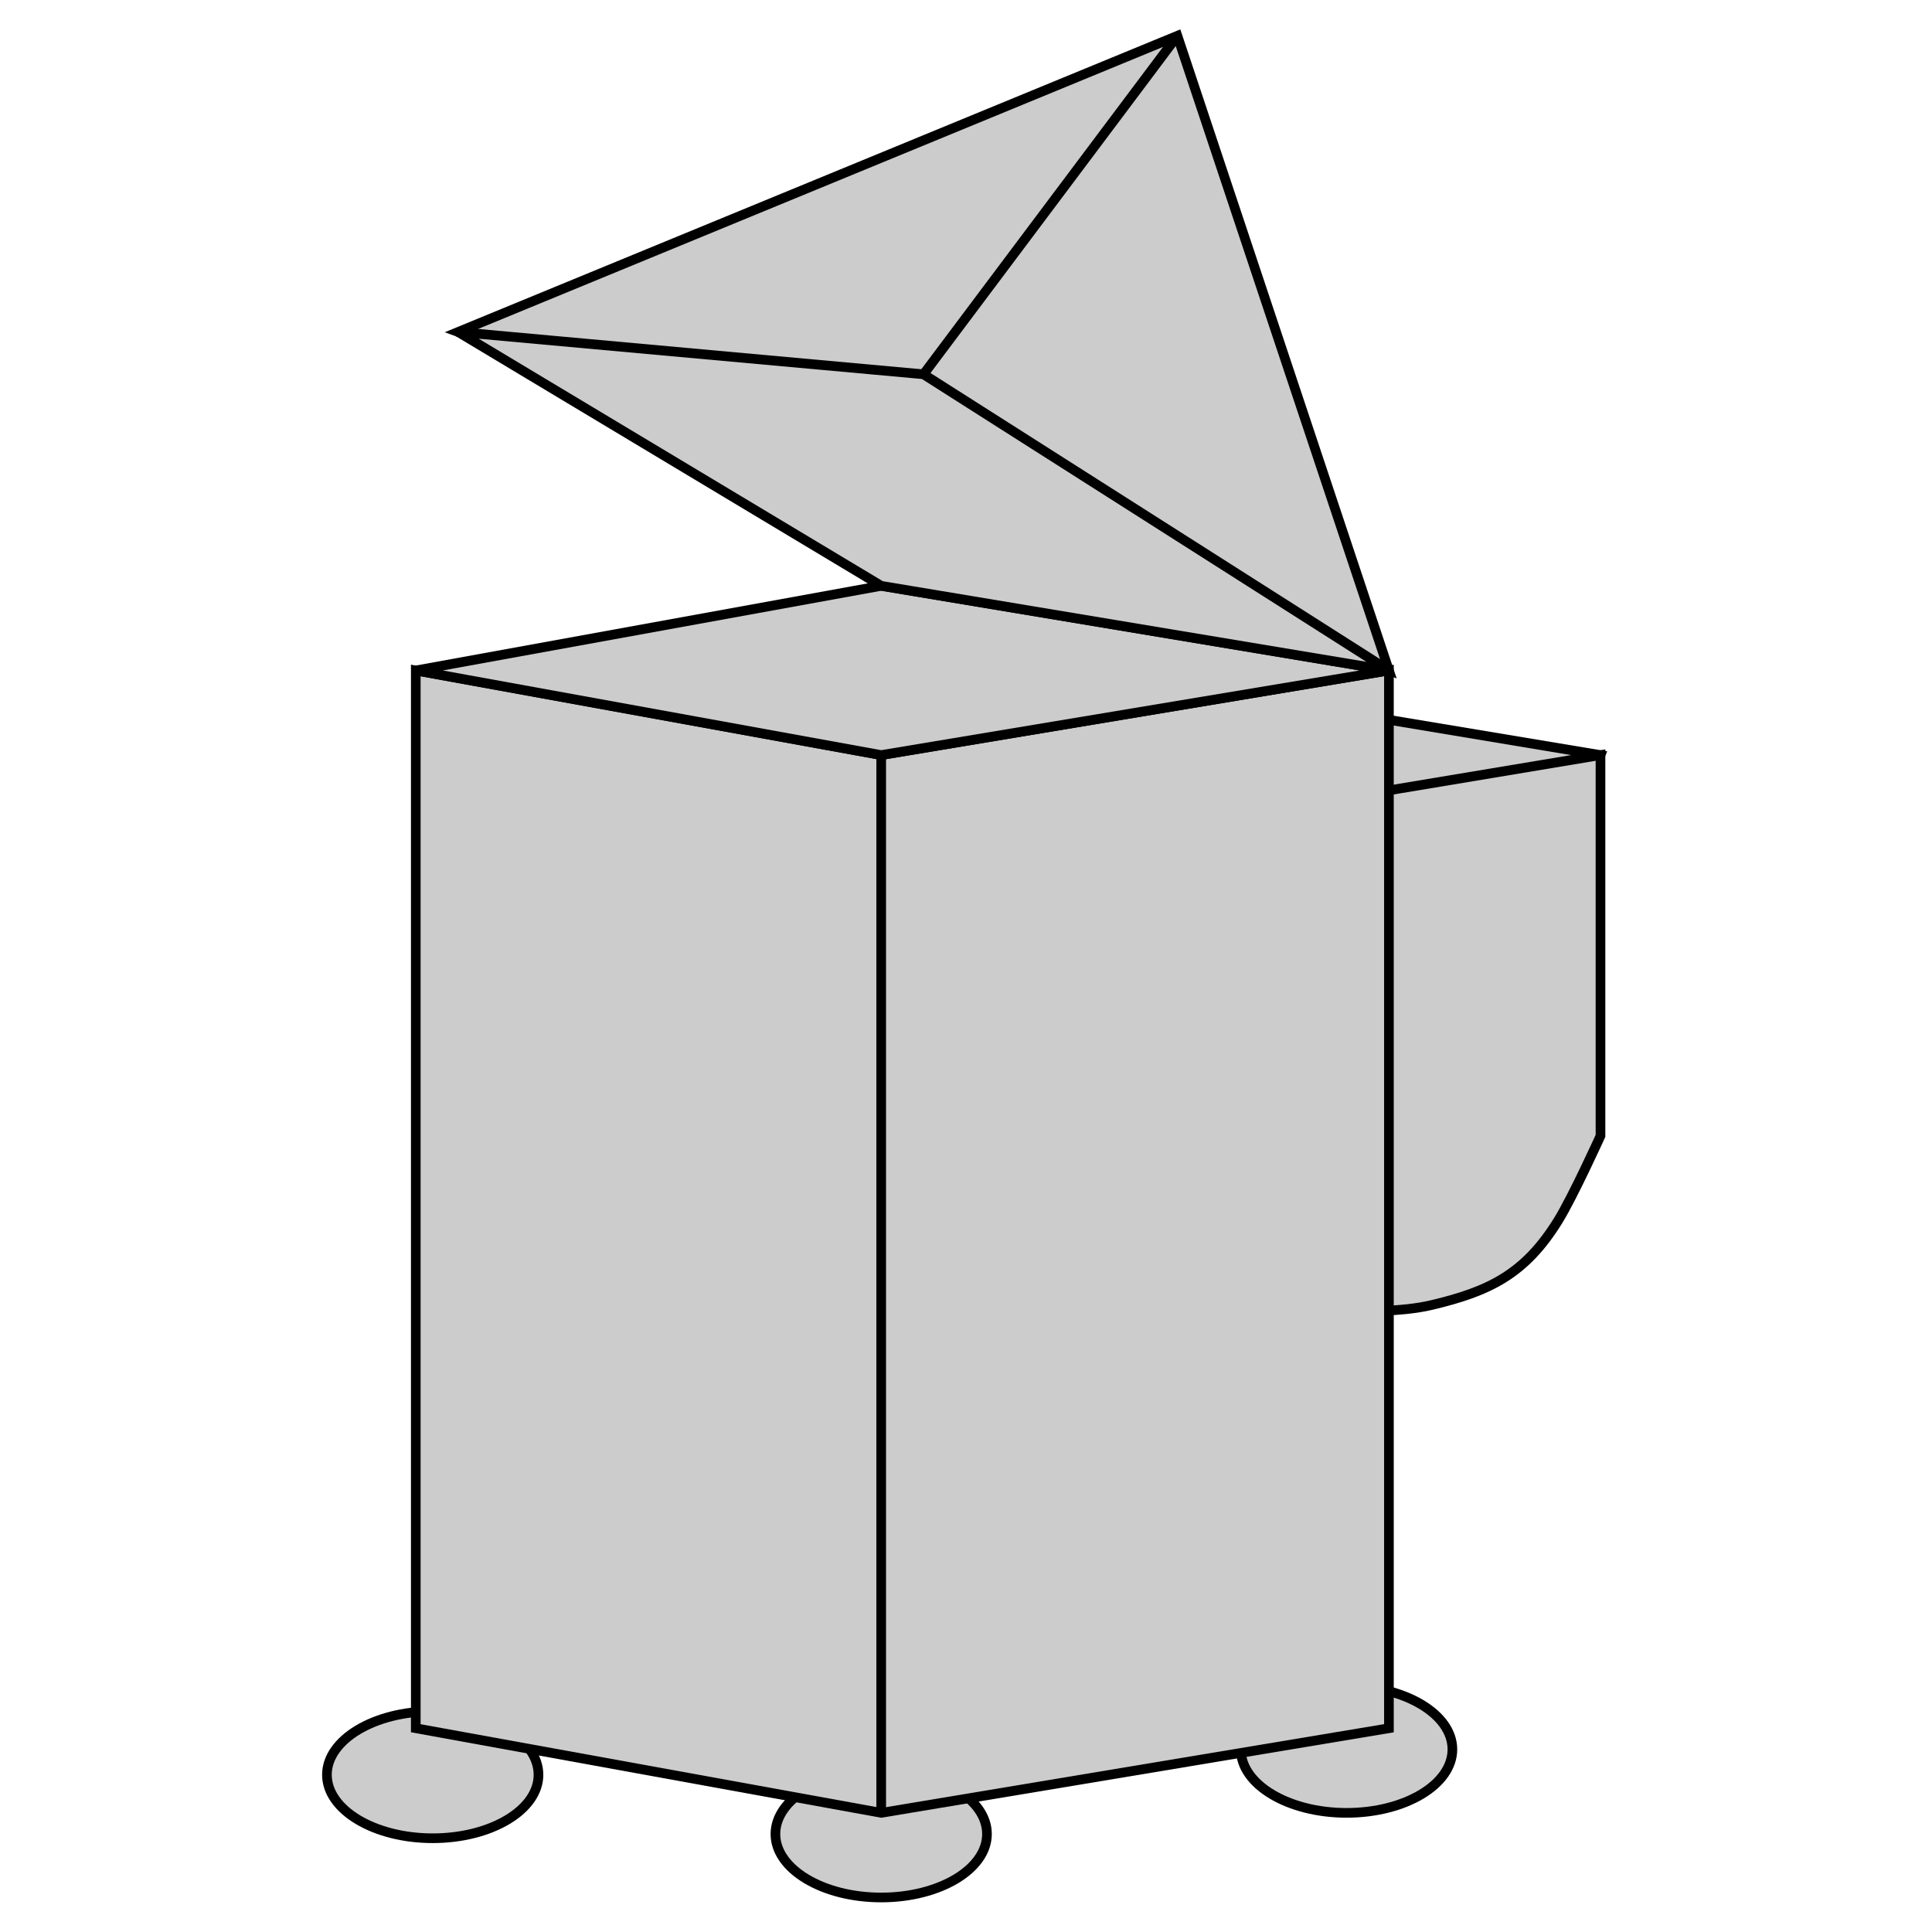 <?xml version="1.0" encoding="UTF-8" standalone="no"?>
<!-- Created with Inkscape (http://www.inkscape.org/) -->

<svg
   xmlns:dc="http://purl.org/dc/elements/1.1/"
   xmlns:cc="http://creativecommons.org/ns#"
   xmlns:rdf="http://www.w3.org/1999/02/22-rdf-syntax-ns#"
   xmlns:svg="http://www.w3.org/2000/svg"
   xmlns="http://www.w3.org/2000/svg"
   xmlns:sodipodi="http://sodipodi.sourceforge.net/DTD/sodipodi-0.dtd"
   xmlns:inkscape="http://www.inkscape.org/namespaces/inkscape"
   width="600"
   height="600"
   id="svg2"
   version="1.1"
   inkscape:version="0.91 r13725"
   sodipodi:docname="Meuble_héraldique_Salière_antique.svg">
  <defs
     id="defs4" />
  <sodipodi:namedview
     id="base"
     pagecolor="#ffffff"
     bordercolor="#666666"
     borderopacity="1.0"
     inkscape:pageopacity="0.0"
     inkscape:pageshadow="2"
     inkscape:zoom="0.85797074"
     inkscape:cx="377.60676"
     inkscape:cy="346.5767"
     inkscape:document-units="px"
     inkscape:current-layer="layer1"
     showgrid="false"
     showborder="true"
     inkscape:window-width="1366"
     inkscape:window-height="716"
     inkscape:window-x="-8"
     inkscape:window-y="-8"
     inkscape:window-maximized="1"
     units="px">
    <inkscape:grid
       type="xygrid"
       id="grid2998"
       empspacing="5"
       visible="true"
       enabled="true"
       snapvisiblegridlinesonly="true" />
  </sodipodi:namedview>
  <g
     inkscape:label="Calque 1"
     inkscape:groupmode="layer"
     id="layer1"
     transform="translate(0,-452.362)">
    <g
       id="g3847"
       style="fill:#cccccc;stroke-width:1.141;stroke-miterlimit:4;stroke-dasharray:none"
       transform="matrix(2.628,0,0,2.628,-856.375,-633.347)">
      <ellipse
         transform="translate(262.5,-15)"
         id="path3784-1"
         style="fill:#cccccc;fill-opacity:1;fill-rule:evenodd;stroke:#000000;stroke-width:1.141;stroke-miterlimit:4;stroke-dasharray:none;stroke-dashoffset:0;stroke-opacity:1"
         cx="222.5"
         cy="634.862"
         rx="12.5"
         ry="7.5" />
      <ellipse
         transform="translate(207.5,-5)"
         id="path3784"
         style="fill:#cccccc;fill-opacity:1;fill-rule:evenodd;stroke:#000000;stroke-width:1.141;stroke-miterlimit:4;stroke-dasharray:none;stroke-dashoffset:0;stroke-opacity:1"
         cx="222.5"
         cy="634.862"
         rx="12.5"
         ry="7.5" />
      <path
         inkscape:connector-curvature="0"
         id="path3012"
         d="m 515,502.362 -30,-5 0,30 20,0 z"
         style="fill:#cccccc;stroke:#000000;stroke-width:1.141;stroke-linecap:butt;stroke-linejoin:miter;stroke-miterlimit:4;stroke-dasharray:none;stroke-opacity:1" />
      <path
         sodipodi:nodetypes="cccszcc"
         inkscape:connector-curvature="0"
         id="path3006"
         d="m 485,507.362 30,-5 0,45 c 0,0 -3.248,7.165 -5,10 -3.919,6.34 -8.129,8.378 -15,10 -6.871,1.622 -20,0 -20,0 z"
         style="fill:#cccccc;stroke:#000000;stroke-width:1.141;stroke-linecap:butt;stroke-linejoin:miter;stroke-miterlimit:4;stroke-dasharray:none;stroke-opacity:1" />
      <ellipse
         transform="translate(154.5,-12)"
         id="path3784-7"
         style="fill:#cccccc;fill-opacity:1;fill-rule:evenodd;stroke:#000000;stroke-width:1.141;stroke-miterlimit:4;stroke-dasharray:none;stroke-dashoffset:0;stroke-opacity:1"
         cx="222.5"
         cy="634.862"
         rx="12.5"
         ry="7.5" />
      <path
         sodipodi:nodetypes="cccc"
         inkscape:connector-curvature="0"
         id="path3004"
         d="m 380,452.362 85,-35 25,75 z"
         style="fill:#cccccc;stroke:#000000;stroke-width:1.141;stroke-linecap:butt;stroke-linejoin:miter;stroke-miterlimit:4;stroke-dasharray:none;stroke-opacity:1" />
      <path
         sodipodi:nodetypes="ccccccc"
         inkscape:connector-curvature="0"
         id="path2996"
         d="m 375,617.362 55,10 60,-10 0,-125 -60,10 -55,-10 z"
         style="fill:#cccccc;stroke:#000000;stroke-width:1.141;stroke-linecap:butt;stroke-linejoin:miter;stroke-miterlimit:4;stroke-dasharray:none;stroke-opacity:1" />
      <path
         sodipodi:nodetypes="ccccc"
         inkscape:connector-curvature="0"
         id="path3000"
         d="m 490,492.362 -60,-10 -55,10 55,10 z"
         style="fill:#cccccc;stroke:#000000;stroke-width:1.141;stroke-linecap:butt;stroke-linejoin:miter;stroke-miterlimit:4;stroke-dasharray:none;stroke-opacity:1" />
      <path
         sodipodi:nodetypes="ccccc"
         inkscape:connector-curvature="0"
         id="path3002"
         d="m 380,452.362 55,5 55,35 -60,-10 z"
         style="fill:#cccccc;stroke:#000000;stroke-width:1.141;stroke-linecap:butt;stroke-linejoin:miter;stroke-miterlimit:4;stroke-dasharray:none;stroke-opacity:1" />
      <path
         sodipodi:nodetypes="cc"
         inkscape:connector-curvature="0"
         id="path3008"
         d="m 430,502.362 0,125"
         style="fill:#cccccc;stroke:#000000;stroke-width:1.141;stroke-linecap:butt;stroke-linejoin:miter;stroke-miterlimit:4;stroke-dasharray:none;stroke-opacity:1" />
      <path
         sodipodi:nodetypes="cc"
         inkscape:connector-curvature="0"
         id="path3010"
         d="m 435,457.362 30,-40"
         style="fill:#cccccc;stroke:#000000;stroke-width:1.141;stroke-linecap:butt;stroke-linejoin:miter;stroke-miterlimit:4;stroke-dasharray:none;stroke-opacity:1" />
    </g>
  </g>
</svg>
